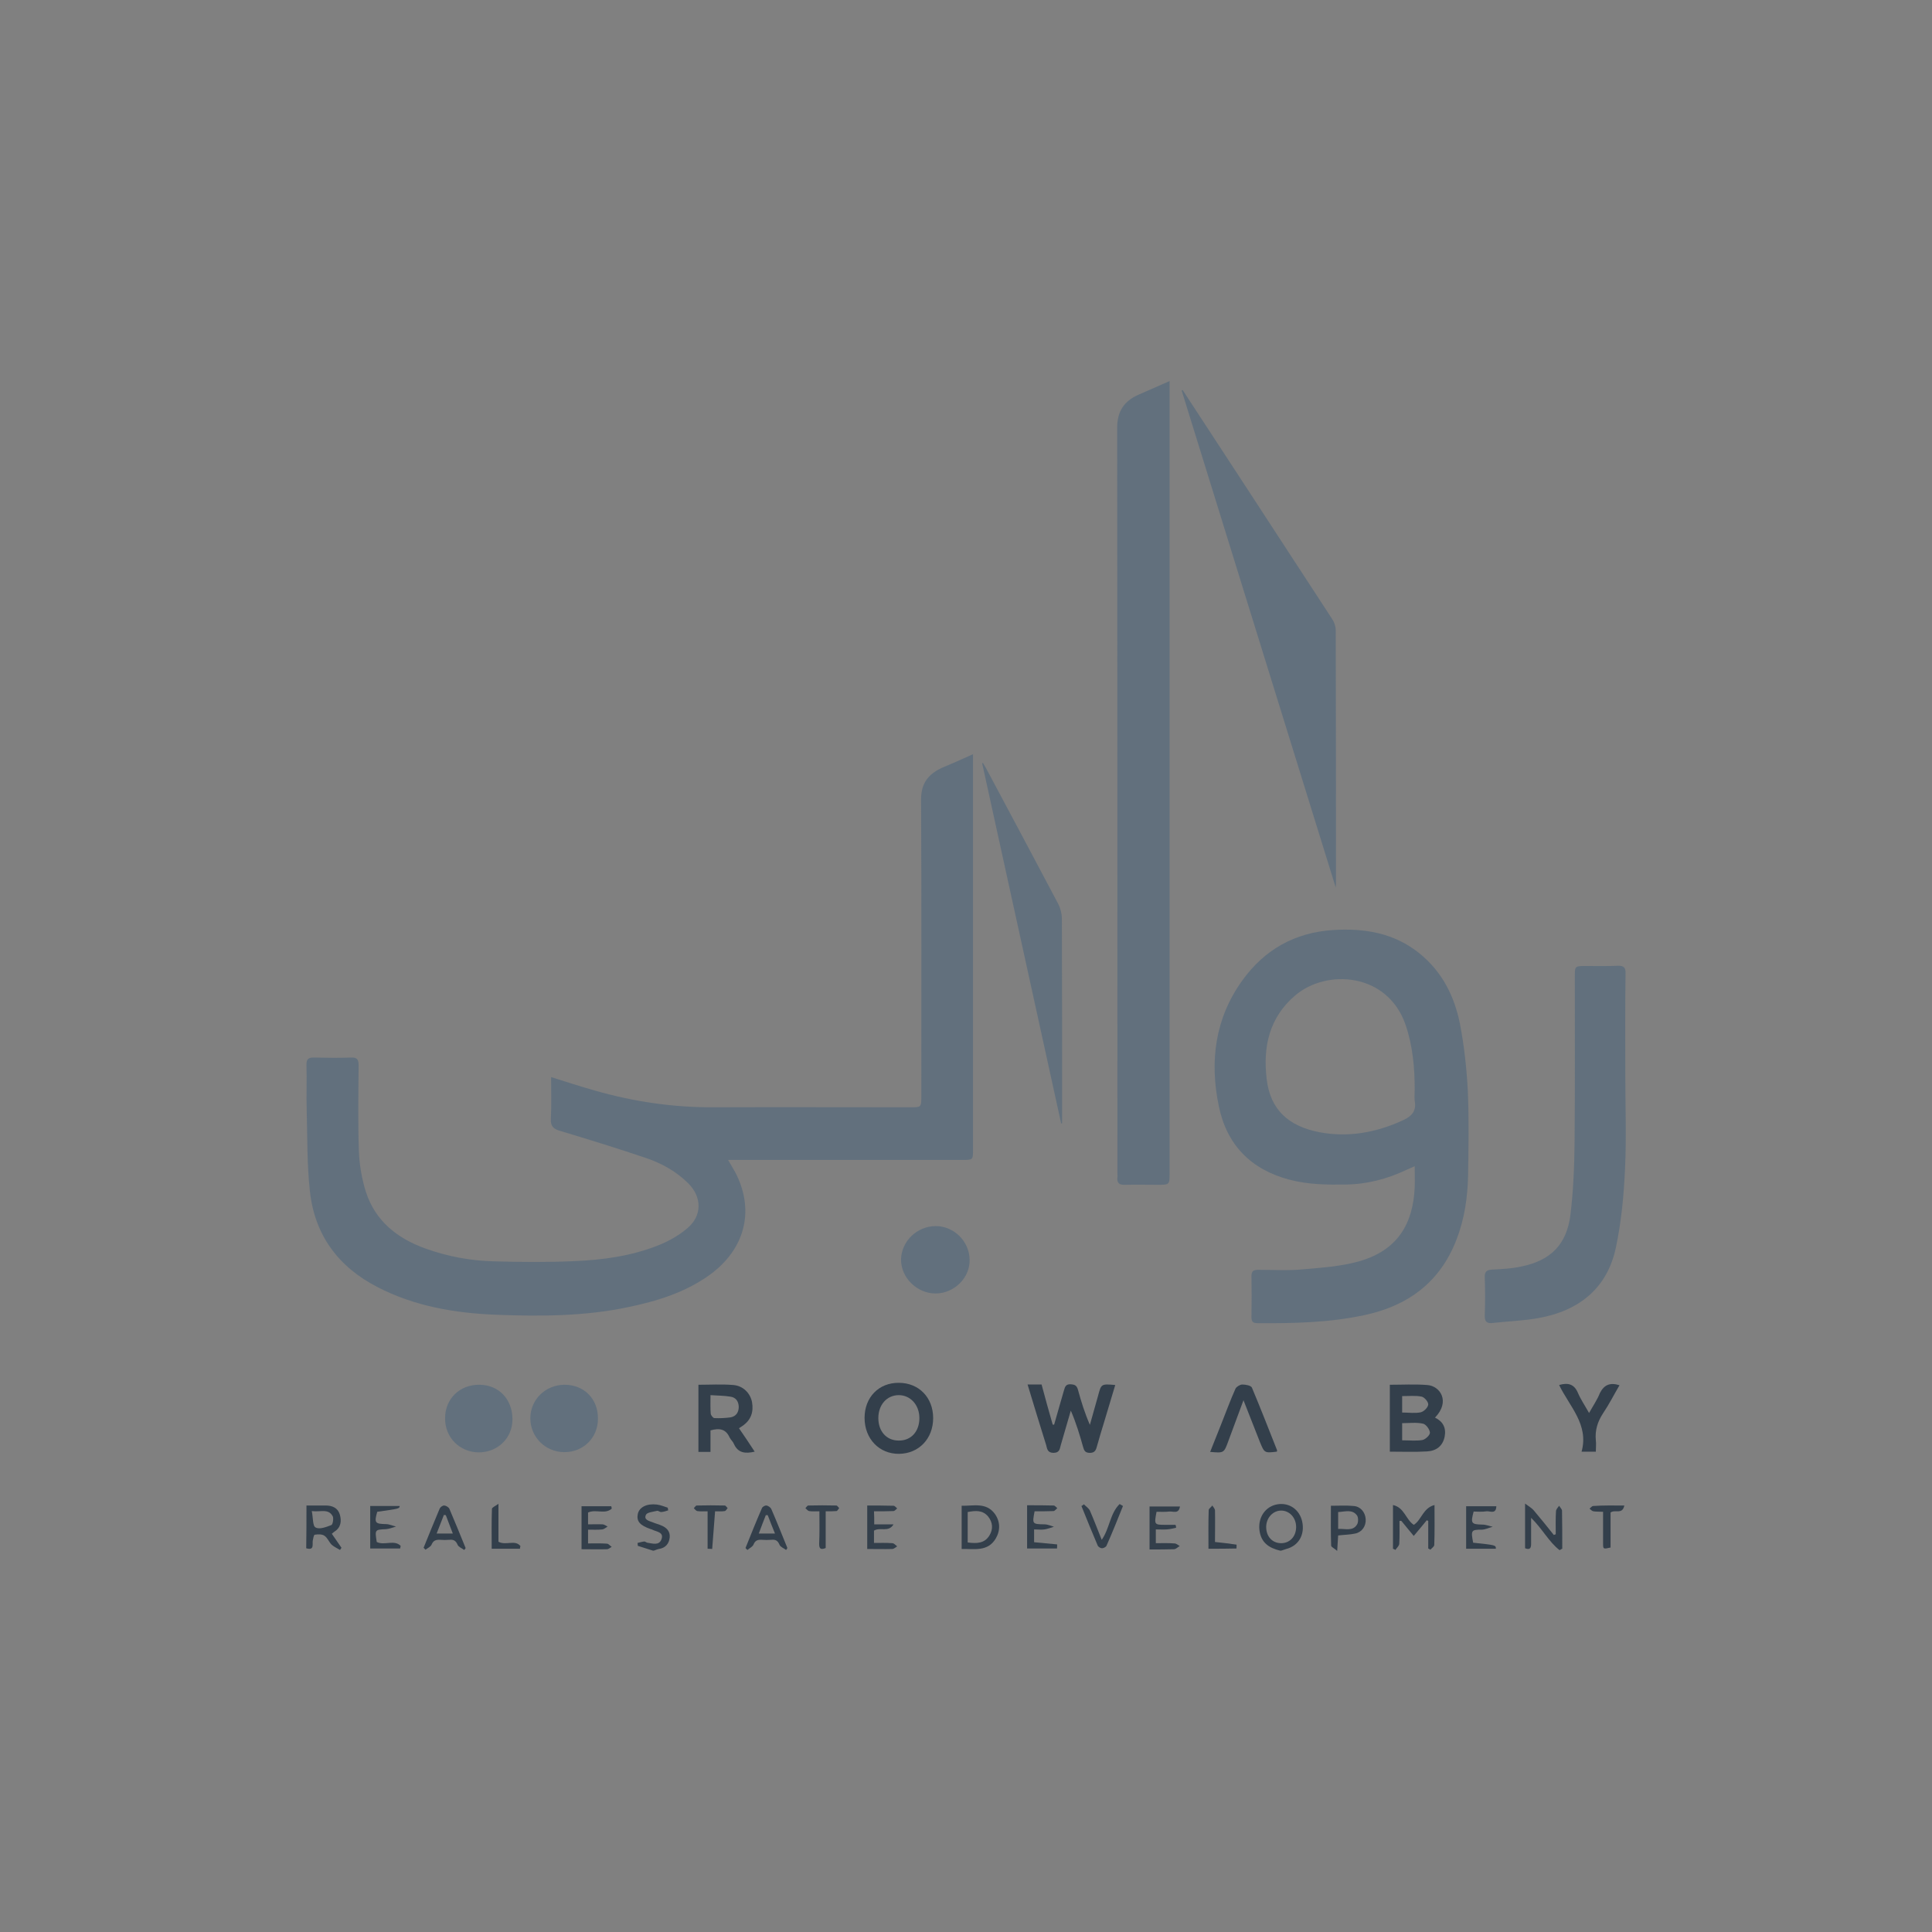 <svg xmlns="http://www.w3.org/2000/svg" xmlns:xlink="http://www.w3.org/1999/xlink" id="Layer_1" x="0px" y="0px" viewBox="0 0 800 800" style="enable-background:new 0 0 800 800;" xml:space="preserve"><rect x="0" y="0" width="800" height="800" fill="#808080" stroke="none"/><style type="text/css">	.st0{fill:#FFFFFF;}	.st1{fill:#333F4B;}	.st2{fill:#62707D;}</style><g>	<g>		<g>			<g>				<path class="st0" d="M1451.7,642.1c-4.6-1.1-8-3.3-8.6-8.6c-0.6-5.2,2.5-9.8,7.5-10.6c4.9-0.8,9.1,2.2,10.2,7.1     c1.2,5.5-1.5,10.1-6.6,11.4c-0.6,0.2-1.2,0.4-1.8,0.6C1452.1,642.1,1451.9,642.1,1451.7,642.1z M1452,639c3.6,0,6.2-2.8,6.2-6.7     c0-3.8-2.7-6.8-6.2-6.8c-3.4,0-6.2,3-6.2,6.8C1445.8,636.2,1448.4,639,1452,639z"></path>			</g>		</g>		<g>			<path class="st0" d="M1191.9,642.1c-2.1-0.7-4.2-1.3-6.3-2c0-0.4-0.1-0.8-0.1-1.2c0.9-0.2,1.8-0.5,2.8-0.6c0.4,0,0.8,0.4,1.2,0.5    c2.2,0.3,4.9,1.3,5.9-1.4c1.1-3-2-3.1-3.8-4c-0.2-0.1-0.4-0.2-0.6-0.2c-4.6-1.6-6-3.3-5.4-6.3c0.6-2.8,3.7-4.4,7.9-3.9    c1.5,0.2,3,0.8,4.5,1.3c0.1,0.4,0.1,0.8,0.2,1.1c-0.9,0.3-1.8,0.6-2.8,0.7c-0.6,0.1-1.3-0.6-1.8-0.5c-1.6,0.4-4.1,0.6-4.6,1.6    c-1.1,2.2,1.4,2.6,2.9,3.2c1.1,0.5,2.2,0.7,3.3,1.2c2.3,0.9,3.9,2.5,3.6,5.1c-0.3,2.6-1.8,4.3-4.5,4.7c-0.6,0.1-1.2,0.4-1.8,0.6    C1192.3,642.1,1192.1,642.1,1191.9,642.1z"></path>		</g>		<path class="st0" d="M1324.4,312.3c0,1.8,0,2.8,0,3.9c0,53.3,0,106.6,0,159.8c0,4.3,0,4.3-4.5,4.3c-28.3,0-56.5,0-84.8,0   c-3.8,0-7.6,0-12.1,0c1.5,2.7,2.7,4.5,3.6,6.4c7.3,15.3,3.1,30.7-11.1,41.1c-10.2,7.4-22,11-34.1,13.5   c-18.1,3.8-36.5,3.8-54.8,3.1c-16.9-0.7-33.4-3.5-48.7-11.4c-16.4-8.4-26.2-21.7-28.1-40c-1.2-10.9-1-22-1.3-33.1   c-0.2-6.3,0.1-12.7-0.1-19c0-2.3,0.7-3,3-3c5.2,0.1,10.3,0.2,15.5,0c2.4-0.1,3.1,0.8,3.1,3.2c-0.1,11.8-0.3,23.6,0.1,35.4   c0.2,5.7,1.2,11.6,2.9,17c3.9,12.1,13,19.3,24.7,23.5c9.2,3.3,18.8,5.1,28.6,5.3c11,0.3,22.1,0.4,33.1-0.1   c11.8-0.5,23.5-2.1,34.6-6.5c4.3-1.7,8.6-4.1,12.1-7.1c6.2-5.2,6.1-12.9,0.4-18.6c-5.1-5.1-11.4-8.5-18.1-10.7   c-11.6-3.9-23.2-7.5-34.9-11c-2.8-0.8-4.1-1.9-3.9-5.1c0.3-5.6,0.1-11.3,0.1-17.2c6.3,2,12.2,3.9,18.2,5.6   c16.1,4.6,32.4,7,49.1,6.9c27.2-0.1,54.4,0,81.5,0c4.4,0,4.5,0,4.5-4.4c0-41,0.1-82.1-0.1-123.1c0-6.7,3-10.4,8.5-13   C1315.4,316.3,1319.6,314.5,1324.4,312.3z"></path>		<path class="st0" d="M1507.3,482.9c-1.5,0.7-2.5,1.1-3.4,1.5c-8,3.8-16.4,6-25.4,6.1c-7.7,0.1-15.4,0-23-2   c-16-4.2-26-14.4-29.3-30.4c-3.9-18.6-1.6-36.4,9.7-52.1c9.2-12.8,21.8-19.9,37.7-20.9c13-0.8,25.2,1.2,35.7,9.7   c9.3,7.5,14.4,17.6,16.7,29c1.8,9.2,2.8,18.6,3.3,28c0.5,11.7,0.3,23.4,0.1,35.1c-0.2,9-1.5,17.9-4.8,26.4   c-6.8,17.7-20.2,27.5-38.3,31.3c-14.5,3.1-29.3,3.4-44.1,3.3c-1.8,0-2.5-0.6-2.5-2.4c0.1-5.7,0.1-11.4,0-17.1   c0-2.1,0.9-2.6,2.7-2.6c6.2,0,12.5,0.4,18.7-0.2c7.7-0.7,15.7-1.2,23.1-3.3c16.2-4.6,22.4-15.7,23.1-30.6   C1507.4,488.9,1507.3,486.2,1507.3,482.9z M1507.3,451.2c0-9.1-0.8-18.1-3.8-26.9c-7.5-21.6-32.7-23.2-45.7-12.1   c-10.7,9.1-13.4,21.2-11.8,34.6c1.5,12.8,9.1,19.5,21.7,22c12,2.3,23.6,0.2,34.7-4.9c3.7-1.7,5.7-3.9,4.9-8.1   C1507.1,454.3,1507.3,452.7,1507.3,451.2z"></path>		<path class="st0" d="M1405.8,157.8c0,1.8,0,3,0,4.2c0,107.9,0,215.9,0,323.8c0,4.8,0,4.8-5,4.8c-4.5,0-9-0.1-13.5,0   c-2.4,0.1-3.4-0.8-3.1-3.2c0.1-0.5,0-1.1,0-1.6c0-102.9,0-205.8-0.1-308.7c0-6.8,2.9-11,8.7-13.6   C1396.9,161.7,1401,159.9,1405.8,157.8z"></path>		<path class="st0" d="M1594.5,444.5c0,13.1,0.5,26.2-0.1,39.3c-0.5,11-1.5,22-3.8,32.8c-3.6,17-15.4,26.2-32.1,29.2   c-6.2,1.1-12.5,1.3-18.8,2c-2.4,0.3-3.5-0.4-3.4-3.1c0.2-5.3,0.2-10.5,0-15.8c-0.1-2.4,0.9-3.1,3.2-3.2c4-0.2,8.1-0.4,12.1-1.3   c12.1-2.5,18.7-9.2,20.2-21.5c1.2-10,1.6-20.1,1.7-30.1c0.2-22.8,0.1-45.5,0.1-68.3c0-4.5,0-4.5,4.6-4.5c4.4,0,8.8,0.1,13.2-0.1   c2.6-0.1,3.3,0.9,3.2,3.3C1594.4,417,1594.5,430.8,1594.5,444.5C1594.5,444.5,1594.5,444.5,1594.5,444.5z"></path>		<path class="st0" d="M1411.2,161.5c8.5,13,17,26,25.5,39c12.1,18.6,24.3,37.2,36.4,55.8c0.9,1.3,1.5,3.1,1.5,4.7   c0.1,34.9,0.1,69.8,0.1,104.7c0,0.3,0,0.6-0.1,1.8c-21.4-69.1-42.6-137.5-63.8-205.8C1410.9,161.7,1411,161.6,1411.2,161.5z"></path>		<path class="st0" d="M1360.9,465.2c-10.9-49.7-21.8-99.4-32.7-149.1c0.1-0.1,0.2-0.1,0.3-0.2c0.4,0.7,0.9,1.5,1.3,2.2   c10,18.7,20,37.5,29.9,56.2c0.9,1.8,1.5,4,1.5,6.1c0.1,28.2,0.1,56.5,0.1,84.7C1361.1,465.2,1361,465.2,1360.9,465.2z"></path>		<path class="st0" d="M1120,573.4c8,0,13.7,6,13.7,14.3c0,7.8-6.1,13.7-14,13.7c-7.9-0.1-14-6.2-13.9-14.2   C1105.8,579.2,1111.9,573.3,1120,573.4z"></path>		<path class="st0" d="M1169.1,587.5c0,7.8-6,13.8-13.9,13.8c-7.9,0-14.1-6.3-14.1-14c0-7.8,6.3-13.9,14.2-13.9   C1163.4,573.4,1169.2,579.3,1169.1,587.5z"></path>		<path class="st0" d="M1308.9,535.6c-7.7,0-14.3-6.5-14.3-14c0.1-7.6,6.6-13.9,14.4-13.9c7.5,0,13.9,6.3,14,13.9   C1323.2,529.1,1316.7,535.6,1308.9,535.6z"></path>		<g>			<path class="st0" d="M1347,573.3c2.3,0,4,0,5.8,0c1.5,5.6,3,11.1,4.6,16.6c0.2,0,0.4,0,0.6,0c1.4-4.8,2.7-9.6,4.1-14.3    c0.4-1.4,0.8-2.5,2.7-2.4c1.8,0.1,2.6,0.5,3.1,2.4c1.3,4.8,2.8,9.6,4.9,14.4c1.1-4,2.3-8.1,3.4-12.1c1.3-4.9,1.3-4.9,7.1-4.4    c-1.5,5-3,10-4.5,15c-1.1,3.6-2.2,7.2-3.2,10.8c-0.4,1.5-1.1,2.3-2.8,2.3c-1.9,0-2.4-0.9-2.8-2.4c-1.4-5-2.9-10-5.1-15.1    c-1.4,4.7-2.7,9.4-4.1,14.1c-0.5,1.5-0.3,3.3-3,3.4c-2.6,0-2.7-1.7-3.1-3.2C1352.1,590.1,1349.6,581.9,1347,573.3z"></path>		</g>		<g>			<g>				<path class="st0" d="M1515.7,587c3.3,1.6,4.7,4.2,4,7.9c-0.8,3.9-3.5,5.9-7.3,6.1c-5,0.3-10,0.1-15.4,0.1c0-9,0-18.3,0-27.7     c5.2,0,10.3-0.3,15.4,0.1C1517.8,573.8,1522.2,580.3,1515.7,587z M1502.1,596.4c3,0,5.7,0.3,8.3-0.1c1.3-0.2,3.3-2.1,3.2-3.1     c-0.1-1.4-1.7-3.5-2.9-3.7c-2.7-0.6-5.6-0.2-8.6-0.2C1502.1,591.8,1502.1,593.9,1502.1,596.4z M1502.1,584.9     c2.8,0,5.3,0.4,7.7-0.1c1.3-0.3,3-2,3.1-3.2c0.1-1.1-1.6-3.1-2.8-3.3c-2.5-0.5-5.2-0.2-8-0.2     C1502.1,580.4,1502.1,582.4,1502.1,584.9z"></path>			</g>		</g>		<g>			<g>				<path class="st0" d="M1307.9,587.2c0,8.5-5.9,14.7-14.1,14.8c-8.2,0.1-14.3-6.2-14.3-14.9c0-8.5,5.9-14.6,14.2-14.5     C1302,572.6,1307.9,578.7,1307.9,587.2z M1302.2,587.2c0-5.5-3.8-9.6-8.7-9.5c-4.9,0.1-8.3,4.1-8.3,9.5c0,5.5,3.4,9.3,8.4,9.3     C1298.7,596.6,1302.2,592.8,1302.2,587.2z"></path>			</g>		</g>		<g>			<g>				<path class="st0" d="M1215.7,592.3c0,2.9,0,5.8,0,8.9c-1.7,0-3.2,0-5,0c0-9.1,0-18.3,0-27.8c4.8,0,9.6-0.3,14.4,0.1     c4.1,0.3,7.1,3.4,7.8,7.1c0.7,4-0.4,7.4-3.9,9.8c-0.4,0.3-0.9,0.6-1.5,1c2.2,3.2,4.3,6.3,6.5,9.7c-3.9,0.9-6.9,0.6-8.6-3.2     c-0.4-1-1.3-1.7-1.8-2.7C1222.1,591.8,1219.5,591.2,1215.7,592.3z M1215.7,577.7c0,3-0.1,5.4,0.1,7.7c0.1,0.7,1,1.8,1.5,1.8     c2.2,0.1,4.5,0,6.7-0.3c2.3-0.4,3.4-2.1,3.4-4.4c-0.1-2.3-1.2-3.9-3.6-4.2C1221.3,577.9,1218.8,577.9,1215.7,577.7z"></path>			</g>		</g>		<g>			<path class="st0" d="M1436.4,579.8c-2.3,6.2-4.3,11.6-6.3,17c-1.8,4.9-1.8,4.9-7.5,4.4c1.5-3.8,3-7.6,4.5-11.3c2-5,3.8-10,6-14.9    c0.4-0.8,1.9-1.7,2.8-1.7c1.4,0,3.6,0.4,4,1.3c3.6,8.6,7,17.3,10.4,25.9c0.1,0.2-0.1,0.4-0.1,0.6c-5.1,0.6-5.1,0.6-7-4    C1441.1,591.7,1439,586.2,1436.4,579.8z"></path>		</g>		<g>			<path class="st0" d="M1592.2,573.6c-2.3,3.9-4.3,7.9-6.8,11.6c-2.3,3.5-3.4,7.1-3,11.2c0.2,1.5,0,3,0,4.7c-1.8,0-3.4,0-5.9,0    c3.1-11.2-5-18.7-9.3-27.6c3.8-1.1,6.3-0.3,7.8,3.3c1.2,2.8,3,5.4,4.6,8.3c1.6-2.9,3.4-5.5,4.5-8.3    C1585.8,573.3,1588.3,572.4,1592.2,573.6z"></path>		</g>		<g>			<path class="st0" d="M1501,629.8c0,3.2,0.1,6.3-0.1,9.5c-0.1,0.9-1.1,1.7-1.6,2.5c-0.3-0.2-0.6-0.4-1-0.5c0-5.9,0-11.7,0-18.1    c4.7,1,5.3,6,8.6,8.2c3.2-1.9,3.8-7,8.6-8.2c0,5.8,0.1,11.2-0.1,16.5c0,0.7-1,1.3-1.6,2c-0.3-0.2-0.6-0.4-0.9-0.5    c0-3.8,0-7.6,0-11.4c-0.2-0.1-0.4-0.2-0.6-0.3c-1.7,2.1-3.4,4.1-5.4,6.5c-1.8-2.2-3.5-4.2-5.1-6.2    C1501.5,629.7,1501.3,629.7,1501,629.8z"></path>		</g>		<g>			<g>				<path class="st0" d="M1048.4,623.4c2.9,0,5.4,0,8,0c2.7,0,5,1,5.8,3.7c0.8,2.7,0.5,5.4-2.2,7.1c-0.3,0.2-0.6,0.5-1.1,0.9     c1.4,2,2.7,3.9,4,5.8c-0.2,0.3-0.4,0.6-0.6,0.9c-1.2-0.7-2.5-1.3-3.5-2.2c-1.1-1.1-1.7-2.9-3-3.7c-1-0.7-2.7-0.6-4-0.4     c-0.4,0.1-0.6,1.6-0.8,2.5c-0.2,1.6,0.7,4.1-2.7,3.1C1048.4,635.4,1048.4,629.6,1048.4,623.4z M1050.6,625.7     c0.6,2.8,0.3,6.2,1.6,6.8c1.6,0.9,4.4-0.2,6.5-1c0.6-0.2,1-2.7,0.6-3.6C1057.5,624.5,1054.3,626.2,1050.6,625.7z"></path>			</g>		</g>		<g>			<path class="st0" d="M1567.4,641.9c-4.5-3.5-7.1-8.8-11.8-13.4c0,4.1,0,7.3,0,10.6c0,1.6-0.2,2.9-2.5,2c0-5.8,0-11.6,0-18.5    c1.6,1.2,2.7,1.8,3.5,2.7c2.9,3.4,5.6,6.8,8.4,10.3c0.3-0.1,0.5-0.2,0.8-0.3c0-3.2-0.1-6.3,0.1-9.5c0-0.8,0.8-1.6,1.3-2.3    c0.4,0.7,1.2,1.4,1.2,2.1c0.1,5.2,0.1,10.4,0.1,15.7C1568,641.4,1567.7,641.7,1567.4,641.9z"></path>		</g>		<g>			<g>				<path class="st0" d="M1319.7,641.4c0-6.1,0-11.8,0-17.9c5,0.1,10.1-1.5,13.7,3.3c2.3,3.2,2.4,6.9,0.4,10.3     C1330.6,642.6,1325,641.3,1319.7,641.4z M1322.2,638.7c3.8,0.5,7,0.4,9-2.9c1.6-2.6,1.4-5.4-0.5-7.8c-2.3-2.8-5.3-2.5-8.5-1.9     C1322.2,630.4,1322.2,634.4,1322.2,638.7z"></path>			</g>		</g>		<g>			<g>				<path class="st0" d="M1475.6,635.8c-0.1,1.8-0.2,3.6-0.4,6.4c-1.2-1.1-2.5-1.6-2.5-2.2c-0.2-5.4-0.1-10.9-0.1-16.5     c3.4,0,6.4-0.2,9.4,0.1c2.9,0.2,4.8,2.6,5,5.4c0.2,2.9-1.5,5.4-4.3,6C1480.5,635.5,1478.1,635.5,1475.6,635.8z M1475.6,633.1     c2.9-0.2,6,1.1,7.8-1.8c0.6-0.9,0.6-3,0-3.8c-2-2.7-5-1.5-7.8-1.4C1475.6,628.3,1475.6,630.4,1475.6,633.1z"></path>			</g>		</g>		<g>			<path class="st0" d="M1283.6,631.2c2.8,0,5.4,0,8,0c-2.1,3.5-5.5,1-8.1,2.6c0,1.5,0,3,0,5.1c2.6,0,5.1-0.1,7.6,0.1    c0.7,0,1.3,0.8,2,1.3c-0.6,0.4-1.2,1-1.9,1.1c-3.4,0.1-6.9,0-10.5,0c0-6,0-11.8,0-18c3.7,0,7.3,0,10.9,0.1c0.5,0,1,0.7,1.5,1.1    c-0.5,0.4-1,1.1-1.6,1.1c-2.6,0.1-5.1,0.1-8,0.1C1283.6,627.5,1283.6,629.1,1283.6,631.2z"></path>		</g>		<g>			<path class="st0" d="M1346.9,641.2c0-6,0-11.8,0-17.9c3.8,0,7.4,0,11,0.1c0.5,0,1,0.7,1.5,1.1c-0.5,0.4-1,1.1-1.5,1.2    c-2.6,0.1-5.3,0.1-7.9,0.1c-1,5.3-1,5.3,4.1,5.4c1.3,0,2.6,0.6,3.9,1c-1.3,0.4-2.6,0.9-3.9,1.1c-1.3,0.2-2.7,0-4.3,0    c0,2,0,3.6,0,5.3c3.3,0.3,6.4,0.6,9.5,0.9c0.1,0,0,1,0,1.7C1355.2,641.2,1351.2,641.2,1346.9,641.2z"></path>		</g>		<g>			<g>				<path class="st0" d="M1113.7,641.8c-0.9-0.7-2.3-1.2-2.7-2.1c-0.7-1.7-1.7-2.3-3.4-2.1c-1.3,0.1-2.6,0.1-3.9,0     c-1.7-0.1-2.8,0.3-3.5,2c-0.4,0.9-1.6,1.4-2.5,2.1c-0.3-0.3-0.5-0.5-0.8-0.8c2.2-5.4,4.4-10.9,6.7-16.3c0.3-0.6,1.3-1.3,1.9-1.2     c0.8,0.1,1.8,0.7,2.1,1.4c2.3,5.4,4.5,10.8,6.7,16.2C1114.2,641.3,1114,641.6,1113.7,641.8z M1106.1,627.4     c-0.3,0-0.5-0.1-0.8-0.1c-1,2.5-1.9,5-3,7.7c2.4,0,4.3,0,6.7,0C1108,632.3,1107.1,629.9,1106.1,627.4z"></path>			</g>		</g>		<g>			<g>				<path class="st0" d="M1247,641.8c-0.9-0.7-2.3-1.2-2.7-2.1c-0.7-1.7-1.6-2.3-3.4-2.1c-1.3,0.1-2.6,0.1-3.9,0     c-1.7-0.1-2.8,0.2-3.5,2c-0.4,0.9-1.7,1.5-2.5,2.2c-0.3-0.3-0.6-0.5-0.8-0.8c2.2-5.5,4.4-11,6.8-16.5c0.2-0.6,1.3-1.2,1.9-1.1     c0.7,0.1,1.7,0.8,2,1.5c2.3,5.3,4.4,10.6,6.6,16C1247.5,641.3,1247.3,641.5,1247,641.8z M1239.4,627.4c-0.3,0-0.5,0-0.8,0     c-1,2.5-1.9,4.9-2.9,7.6c2.4,0,4.4,0,6.7,0C1241.3,632.3,1240.4,629.8,1239.4,627.4z"></path>			</g>		</g>		<g>			<path class="st0" d="M1531.5,638.8c9.4,1,9.4,1,9.4,2.5c-4,0-8.1,0-12.3,0c0-5.8,0-11.6,0-17.6c4.1,0,8.2,0,12.5,0    c-0.1,3.5-2.7,1.9-4.1,2.1c-1.8,0.3-3.6,0.1-5.3,0.1c-1.3,4.9-1,5.3,3.6,5.4c1.5,0,2.9,0.6,4.3,0.9c-1.5,0.4-2.9,1.1-4.4,1.2    C1530.7,633.4,1530.5,633.6,1531.5,638.8z"></path>		</g>		<g>			<path class="st0" d="M1077.5,638.5c3.2,1.6,7.2-1.1,9.9,1.6c-0.1,0.4-0.1,0.7-0.2,1.1c-4,0-8.1,0-12.4,0c0-5.8,0-11.5,0-17.6    c4,0,8.1,0,12.2,0c-0.1,1.1-0.1,1.1-9.3,2.4c-1.3,4.6-0.9,5,3.6,5.1c1.4,0,2.8,0.7,4.2,1c-1.4,0.4-2.8,1-4.2,1.1    C1076.7,633.4,1076.7,633.4,1077.5,638.5z"></path>		</g>		<g>			<path class="st0" d="M1174.9,624.7c-2.8,2.5-6.5,0.1-9.8,1.6c0,1.3,0,2.8,0,4.9c2,0,4-0.1,6,0c0.7,0,1.4,0.6,2.1,0.9    c-0.7,0.4-1.4,1.1-2.2,1.2c-1.9,0.2-3.8,0.1-5.9,0.1c0,2,0,3.5,0,5.7c2.6,0,5.2-0.1,7.8,0.1c0.7,0,1.3,0.9,2,1.3    c-0.7,0.4-1.3,1-2,1c-3.4,0.1-6.8,0-10.5,0c0-6,0-11.7,0-17.8c4.1,0,8.2,0,12.3,0C1174.7,624,1174.8,624.4,1174.9,624.7z"></path>		</g>		<g>			<path class="st0" d="M1408.6,632.6c-1.3,0.3-2.5,0.6-3.8,0.7c-1.5,0.1-2.9,0-4.6,0c0,2,0,3.6,0,5.7c2.6,0,5.2-0.1,7.7,0.1    c0.8,0,1.5,0.7,2.2,1.1c-0.8,0.4-1.5,1.2-2.3,1.3c-3.3,0.1-6.6,0.1-10.2,0.1c0-6,0-11.7,0-17.8c4.1,0,8.2,0,12.6,0    c-0.5,3.3-2.9,1.9-4.4,2.1c-1.8,0.2-3.6,0.1-5.3,0.1c-1,5.3-1,5.4,3.7,5.4c1.4,0,2.7,0,4.1,0    C1408.4,631.6,1408.5,632.1,1408.6,632.6z"></path>		</g>		<g>			<path class="st0" d="M1370.3,622.9c0.9,0.9,2,1.6,2.5,2.6c1.7,3.9,3.2,7.9,4.9,12.1c3.3-4.7,3.4-10.9,7.4-14.8    c0.5,0.3,1,0.5,1.4,0.8c-2.2,5.5-4.4,11-6.8,16.4c-0.2,0.6-1.3,1.1-1.9,1.1c-0.6,0-1.6-0.6-1.8-1.2c-2.3-5.4-4.5-10.8-6.7-16.3    C1369.6,623.5,1370,623.2,1370.3,622.9z"></path>		</g>		<g>			<path class="st0" d="M1594.1,623.4c-0.8,3.9-3.8,1.5-5.7,2.9c0,4.6,0,9.6,0,14.5c-3,0.7-3.1,0.7-3.1-1.7c0-4.3,0-8.6,0-13.1    c-1.5-0.1-2.8,0-4-0.2c-0.6-0.1-1.1-0.7-1.6-1.1c0.5-0.4,1-1.1,1.5-1.1C1585.4,623.3,1589.6,623.4,1594.1,623.4z"></path>		</g>		<g>			<path class="st0" d="M1128,638.4c3.1,1.7,6.9-1,9.1,1.8c-0.1,0.4-0.2,0.7-0.2,1.1c-3.7,0-7.4,0-11.7,0c0-5.5-0.1-11,0.1-16.5    c0-0.6,1.3-1.1,2.7-2.1C1128,628.7,1128,633.6,1128,638.4z"></path>		</g>		<g>			<path class="st0" d="M1214.5,641.3c0-5.2,0-10.1,0-15.5c-1.6,0-2.9,0.1-4.3-0.1c-0.5-0.1-1-0.8-1.4-1.2c0.4-0.4,0.8-1.1,1.2-1.1    c3.9-0.1,7.7-0.1,11.6,0c0.4,0,0.8,0.7,1.2,1.1c-0.4,0.4-0.7,1.1-1.2,1.2c-1.3,0.2-2.5,0.1-4,0.1c-0.4,5.4-0.8,10.5-1.2,15.6    C1216.4,641.4,1215.4,641.3,1214.5,641.3z"></path>		</g>		<g>			<path class="st0" d="M1260.9,625.8c-1.7,0-3,0.1-4.3-0.1c-0.5-0.1-1-0.8-1.5-1.2c0.4-0.4,0.8-1.1,1.2-1.1c3.9-0.1,7.7-0.1,11.6,0    c0.4,0,0.8,0.7,1.2,1.1c-0.4,0.4-0.7,1.1-1.1,1.2c-1.4,0.1-2.7,0.1-4.5,0.1c0,5.3,0,10.3,0,15.2c-2.4,1-2.7-0.1-2.7-1.8    C1260.9,634.9,1260.9,630.6,1260.9,625.8z"></path>		</g>		<g>			<path class="st0" d="M1421.9,641.3c0-5.5-0.1-10.7,0.1-16c0-0.6,1-1.2,1.5-1.9c0.4,0.6,1,1.3,1.1,1.9c0.1,4.4,0,8.8,0,13.2    c3.2,0.3,6,0.7,8.9,1.1c0.1,0,0,1,0,1.6C1429.7,641.3,1426.1,641.3,1421.9,641.3z"></path>		</g>	</g></g><g>	<g>		<g>			<g>				<path class="st1" d="M530.1,642.1c-4.6-1.1-8-3.3-8.6-8.6c-0.6-5.2,2.5-9.8,7.5-10.6c4.9-0.8,9.1,2.2,10.2,7.1     c1.2,5.5-1.5,10.1-6.6,11.4c-0.6,0.2-1.2,0.4-1.8,0.6C530.6,642.1,530.4,642.1,530.1,642.1z M530.5,639c3.6,0,6.2-2.8,6.2-6.7     c0-3.8-2.7-6.8-6.2-6.8c-3.4,0-6.2,3-6.2,6.8C524.3,636.2,526.8,639,530.5,639z"></path>			</g>		</g>		<g>			<path class="st1" d="M270.4,642.1c-2.1-0.7-4.2-1.3-6.3-2c0-0.4-0.1-0.8-0.1-1.2c0.9-0.2,1.8-0.5,2.8-0.6c0.4,0,0.8,0.4,1.2,0.5    c2.2,0.3,4.9,1.3,5.9-1.4c1.1-3-2-3.1-3.8-4c-0.2-0.1-0.4-0.2-0.6-0.2c-4.6-1.6-6-3.3-5.4-6.3c0.6-2.8,3.7-4.4,7.9-3.9    c1.5,0.2,3,0.8,4.5,1.3c0.1,0.4,0.1,0.8,0.2,1.1c-0.9,0.3-1.8,0.6-2.8,0.7c-0.6,0.1-1.3-0.6-1.8-0.5c-1.6,0.4-4.1,0.6-4.6,1.6    c-1.1,2.2,1.4,2.6,2.9,3.2c1.1,0.5,2.2,0.7,3.3,1.2c2.3,0.9,3.9,2.5,3.6,5.1c-0.3,2.6-1.8,4.3-4.5,4.7c-0.6,0.1-1.2,0.4-1.8,0.6    C270.8,642.1,270.6,642.1,270.4,642.1z"></path>		</g>		<path class="st2" d="M402.9,312.3c0,1.8,0,2.8,0,3.9c0,53.3,0,106.6,0,159.8c0,4.3,0,4.3-4.5,4.3c-28.3,0-56.5,0-84.8,0   c-3.8,0-7.6,0-12.1,0c1.5,2.7,2.7,4.5,3.6,6.4c7.3,15.3,3.1,30.7-11.1,41.1c-10.2,7.4-22,11-34.1,13.5   c-18.1,3.8-36.5,3.8-54.8,3.1c-16.9-0.7-33.4-3.5-48.7-11.4c-16.4-8.4-26.2-21.7-28.1-40c-1.2-10.9-1-22-1.3-33.1   c-0.2-6.3,0.1-12.7-0.1-19c0-2.3,0.7-3,3-3c5.2,0.1,10.3,0.2,15.5,0c2.4-0.1,3.1,0.8,3.1,3.2c-0.1,11.8-0.3,23.6,0.1,35.4   c0.2,5.7,1.2,11.6,2.9,17c3.9,12.1,13,19.3,24.7,23.5c9.2,3.3,18.8,5.1,28.6,5.3c11,0.3,22.1,0.4,33.1-0.1   c11.8-0.5,23.5-2.1,34.6-6.5c4.3-1.7,8.6-4.1,12.1-7.1c6.2-5.2,6.1-12.9,0.4-18.6c-5.1-5.1-11.4-8.5-18.1-10.7   c-11.6-3.9-23.2-7.5-34.9-11c-2.8-0.8-4.1-1.9-3.9-5.1c0.3-5.6,0.1-11.3,0.1-17.2c6.3,2,12.2,3.9,18.2,5.6   c16.1,4.6,32.4,7,49.1,6.9c27.2-0.1,54.4,0,81.5,0c4.4,0,4.5,0,4.5-4.4c0-41,0.1-82.1-0.1-123.1c0-6.7,3-10.4,8.5-13   C393.9,316.3,398.1,314.5,402.9,312.3z"></path>		<path class="st2" d="M585.8,482.9c-1.5,0.7-2.5,1.1-3.4,1.5c-8,3.8-16.4,6-25.4,6.1c-7.7,0.1-15.4,0-23-2   c-16-4.2-26-14.4-29.3-30.4c-3.9-18.6-1.6-36.4,9.7-52.1c9.2-12.8,21.8-19.9,37.7-20.9c13-0.8,25.2,1.2,35.7,9.7   c9.3,7.5,14.4,17.6,16.7,29c1.8,9.2,2.8,18.6,3.3,28c0.5,11.7,0.3,23.4,0.1,35.1c-0.2,9-1.5,17.9-4.8,26.4   c-6.8,17.7-20.2,27.5-38.3,31.3c-14.5,3.1-29.3,3.4-44.1,3.3c-1.8,0-2.5-0.6-2.5-2.4c0.1-5.7,0.1-11.4,0-17.1   c0-2.1,0.9-2.6,2.7-2.6c6.2,0,12.5,0.4,18.7-0.2c7.7-0.7,15.7-1.2,23.1-3.3c16.2-4.6,22.4-15.7,23.1-30.6   C585.9,488.9,585.8,486.2,585.8,482.9z M585.8,451.2c0-9.1-0.8-18.1-3.8-26.9c-7.5-21.6-32.7-23.2-45.7-12.1   c-10.7,9.1-13.4,21.2-11.8,34.6c1.5,12.8,9.1,19.5,21.7,22c12,2.3,23.6,0.2,34.7-4.9c3.7-1.7,5.7-3.9,4.9-8.1   C585.6,454.3,585.8,452.7,585.8,451.2z"></path>		<path class="st2" d="M484.3,157.8c0,1.8,0,3,0,4.2c0,107.9,0,215.9,0,323.8c0,4.8,0,4.8-5,4.8c-4.5,0-9-0.1-13.5,0   c-2.4,0.1-3.4-0.8-3.1-3.2c0.1-0.5,0-1.1,0-1.6c0-102.9,0-205.8-0.1-308.7c0-6.8,2.9-11,8.7-13.6   C475.4,161.7,479.5,159.9,484.3,157.8z"></path>		<path class="st2" d="M673,444.5c0,13.1,0.5,26.2-0.1,39.3c-0.5,11-1.5,22-3.8,32.8c-3.6,17-15.4,26.2-32.1,29.2   c-6.2,1.1-12.5,1.3-18.8,2c-2.4,0.3-3.5-0.4-3.4-3.1c0.2-5.3,0.2-10.5,0-15.8c-0.1-2.4,0.9-3.1,3.2-3.2c4-0.2,8.1-0.4,12.1-1.3   c12.1-2.5,18.7-9.2,20.2-21.5c1.2-10,1.6-20.1,1.7-30.1c0.2-22.8,0.1-45.5,0.1-68.3c0-4.5,0-4.5,4.6-4.5c4.4,0,8.8,0.1,13.2-0.1   c2.6-0.1,3.3,0.9,3.2,3.3C672.9,417,673,430.8,673,444.5C673,444.5,673,444.5,673,444.5z"></path>		<path class="st2" d="M489.7,161.5c8.5,13,17,26,25.5,39c12.1,18.6,24.3,37.2,36.4,55.8c0.9,1.3,1.5,3.1,1.5,4.7   c0.1,34.9,0.1,69.8,0.1,104.7c0,0.3,0,0.6-0.1,1.8c-21.4-69.1-42.6-137.5-63.8-205.8C489.3,161.7,489.5,161.6,489.7,161.5z"></path>		<path class="st2" d="M439.4,465.2c-10.9-49.7-21.8-99.4-32.7-149.1c0.1-0.1,0.2-0.1,0.3-0.2c0.4,0.7,0.9,1.5,1.3,2.2   c10,18.7,20,37.5,29.9,56.2c0.9,1.8,1.5,4,1.5,6.1c0.1,28.2,0.1,56.5,0.1,84.7C439.6,465.2,439.5,465.2,439.4,465.2z"></path>		<path class="st2" d="M198.5,573.4c8,0,13.7,6,13.7,14.3c0,7.8-6.1,13.7-14,13.7c-7.9-0.1-14-6.2-13.9-14.2   C184.3,579.2,190.4,573.3,198.5,573.4z"></path>		<path class="st2" d="M247.6,587.5c0,7.8-6,13.8-13.9,13.8c-7.9,0-14.1-6.3-14.1-14c0-7.8,6.3-13.9,14.2-13.9   C241.9,573.4,247.7,579.3,247.6,587.5z"></path>		<path class="st2" d="M387.4,535.6c-7.7,0-14.3-6.5-14.3-14c0.1-7.6,6.6-13.9,14.4-13.9c7.5,0,13.9,6.3,14,13.9   C401.7,529.1,395.1,535.6,387.4,535.6z"></path>		<g>			<path class="st1" d="M425.5,573.3c2.3,0,4,0,5.8,0c1.5,5.6,3,11.1,4.6,16.6c0.2,0,0.4,0,0.6,0c1.4-4.8,2.7-9.6,4.1-14.3    c0.4-1.4,0.8-2.5,2.7-2.4c1.8,0.1,2.6,0.5,3.1,2.4c1.3,4.8,2.8,9.6,4.9,14.4c1.1-4,2.3-8.1,3.4-12.1c1.3-4.9,1.3-4.9,7.1-4.4    c-1.5,5-3,10-4.5,15c-1.1,3.6-2.2,7.2-3.2,10.8c-0.4,1.5-1.1,2.3-2.8,2.3c-1.9,0-2.4-0.9-2.8-2.4c-1.4-5-2.9-10-5.1-15.1    c-1.4,4.7-2.7,9.4-4.1,14.1c-0.5,1.5-0.3,3.3-3,3.4c-2.6,0-2.7-1.7-3.1-3.2C430.6,590.1,428.1,581.9,425.5,573.3z"></path>		</g>		<g>			<g>				<path class="st1" d="M594.2,587c3.3,1.6,4.7,4.2,4,7.9c-0.8,3.9-3.5,5.9-7.3,6.1c-5,0.3-10,0.1-15.4,0.1c0-9,0-18.3,0-27.7     c5.2,0,10.3-0.3,15.4,0.1C596.3,573.8,600.7,580.3,594.2,587z M580.6,596.4c3,0,5.7,0.3,8.3-0.1c1.3-0.2,3.3-2.1,3.2-3.1     c-0.1-1.4-1.7-3.5-2.9-3.7c-2.7-0.6-5.6-0.2-8.6-0.2C580.6,591.8,580.6,593.9,580.6,596.4z M580.6,584.9c2.8,0,5.3,0.4,7.7-0.1     c1.3-0.3,3-2,3.1-3.2c0.1-1.1-1.6-3.1-2.8-3.3c-2.5-0.5-5.2-0.2-8-0.2C580.6,580.4,580.6,582.4,580.6,584.9z"></path>			</g>		</g>		<g>			<g>				<path class="st1" d="M386.4,587.2c0,8.5-5.9,14.7-14.1,14.8c-8.2,0.1-14.3-6.2-14.3-14.9c0-8.5,5.9-14.6,14.2-14.5     C380.5,572.6,386.4,578.7,386.4,587.2z M380.7,587.2c0-5.5-3.8-9.6-8.7-9.5c-4.9,0.1-8.3,4.1-8.3,9.5c0,5.5,3.4,9.3,8.4,9.3     C377.2,596.6,380.7,592.8,380.7,587.2z"></path>			</g>		</g>		<g>			<g>				<path class="st1" d="M294.2,592.3c0,2.9,0,5.8,0,8.9c-1.7,0-3.2,0-5,0c0-9.1,0-18.3,0-27.8c4.8,0,9.6-0.3,14.4,0.1     c4.1,0.3,7.1,3.4,7.8,7.1c0.7,4-0.4,7.4-3.9,9.8c-0.4,0.3-0.9,0.6-1.5,1c2.2,3.2,4.3,6.3,6.5,9.7c-3.9,0.9-6.9,0.6-8.6-3.2     c-0.4-1-1.3-1.7-1.8-2.7C300.6,591.8,298,591.2,294.2,592.3z M294.2,577.7c0,3-0.1,5.4,0.1,7.7c0.1,0.7,1,1.8,1.5,1.8     c2.2,0.1,4.5,0,6.7-0.3c2.3-0.4,3.4-2.1,3.4-4.4c-0.1-2.3-1.2-3.9-3.6-4.2C299.8,577.9,297.3,577.9,294.2,577.7z"></path>			</g>		</g>		<g>			<path class="st1" d="M514.9,579.8c-2.3,6.2-4.3,11.6-6.3,17c-1.8,4.9-1.8,4.9-7.5,4.4c1.5-3.8,3-7.6,4.5-11.3c2-5,3.8-10,6-14.9    c0.4-0.8,1.9-1.7,2.8-1.7c1.4,0,3.6,0.4,4,1.3c3.6,8.6,7,17.3,10.4,25.9c0.1,0.2-0.1,0.4-0.1,0.6c-5.1,0.6-5.1,0.6-7-4    C519.6,591.7,517.4,586.2,514.9,579.8z"></path>		</g>		<g>			<path class="st1" d="M670.6,573.6c-2.3,3.9-4.3,7.9-6.8,11.6c-2.3,3.5-3.4,7.1-3,11.2c0.2,1.5,0,3,0,4.7c-1.8,0-3.4,0-5.9,0    c3.1-11.2-5-18.7-9.3-27.6c3.8-1.1,6.3-0.3,7.8,3.3c1.2,2.8,3,5.4,4.6,8.3c1.6-2.9,3.4-5.5,4.5-8.3    C664.3,573.3,666.8,572.4,670.6,573.6z"></path>		</g>		<g>			<path class="st1" d="M579.5,629.8c0,3.2,0.1,6.3-0.1,9.5c-0.1,0.9-1.1,1.7-1.6,2.5c-0.3-0.2-0.6-0.4-1-0.5c0-5.9,0-11.7,0-18.1    c4.7,1,5.3,6,8.6,8.2c3.2-1.9,3.8-7,8.6-8.2c0,5.8,0.1,11.2-0.1,16.5c0,0.7-1,1.3-1.6,2c-0.3-0.2-0.6-0.4-0.9-0.5    c0-3.8,0-7.6,0-11.4c-0.2-0.1-0.4-0.2-0.6-0.3c-1.7,2.1-3.4,4.1-5.4,6.5c-1.8-2.2-3.5-4.2-5.1-6.2    C580,629.7,579.8,629.7,579.5,629.8z"></path>		</g>		<g>			<g>				<path class="st1" d="M126.9,623.4c2.9,0,5.4,0,8,0c2.7,0,5,1,5.8,3.7c0.8,2.7,0.5,5.4-2.2,7.1c-0.3,0.2-0.6,0.5-1.1,0.9     c1.4,2,2.7,3.9,4,5.8c-0.2,0.3-0.4,0.6-0.6,0.9c-1.2-0.7-2.5-1.3-3.5-2.2c-1.1-1.1-1.7-2.9-3-3.7c-1-0.7-2.7-0.6-4-0.4     c-0.4,0.1-0.6,1.6-0.8,2.5c-0.2,1.6,0.7,4.1-2.7,3.1C126.9,635.4,126.9,629.6,126.9,623.4z M129.1,625.7     c0.6,2.8,0.3,6.2,1.6,6.8c1.6,0.9,4.4-0.2,6.5-1c0.6-0.2,1-2.7,0.6-3.6C136,624.5,132.8,626.2,129.1,625.7z"></path>			</g>		</g>		<g>			<path class="st1" d="M645.8,641.9c-4.5-3.5-7.1-8.8-11.8-13.4c0,4.1,0,7.3,0,10.6c0,1.6-0.2,2.9-2.5,2c0-5.8,0-11.6,0-18.5    c1.6,1.2,2.7,1.8,3.5,2.7c2.9,3.4,5.6,6.8,8.4,10.3c0.3-0.1,0.5-0.2,0.8-0.3c0-3.2-0.1-6.3,0.1-9.5c0-0.8,0.8-1.6,1.3-2.3    c0.4,0.7,1.2,1.4,1.2,2.1c0.1,5.2,0.1,10.4,0.1,15.7C646.5,641.4,646.2,641.7,645.8,641.9z"></path>		</g>		<g>			<g>				<path class="st1" d="M398.2,641.4c0-6.1,0-11.8,0-17.9c5,0.1,10.1-1.5,13.7,3.3c2.3,3.2,2.4,6.9,0.4,10.3     C409,642.6,403.5,641.3,398.2,641.4z M400.7,638.7c3.8,0.5,7,0.4,9-2.9c1.6-2.6,1.4-5.4-0.5-7.8c-2.3-2.8-5.3-2.5-8.5-1.9     C400.7,630.4,400.7,634.4,400.7,638.7z"></path>			</g>		</g>		<g>			<g>				<path class="st1" d="M554.1,635.8c-0.1,1.8-0.2,3.6-0.4,6.4c-1.2-1.1-2.5-1.6-2.5-2.2c-0.2-5.4-0.1-10.9-0.1-16.5     c3.4,0,6.4-0.2,9.4,0.1c2.9,0.2,4.8,2.6,5,5.4c0.2,2.9-1.5,5.4-4.3,6C558.9,635.5,556.6,635.5,554.1,635.8z M554.1,633.1     c2.9-0.2,6,1.1,7.8-1.8c0.6-0.9,0.6-3,0-3.8c-2-2.7-5-1.5-7.8-1.4C554.1,628.3,554.1,630.4,554.1,633.1z"></path>			</g>		</g>		<g>			<path class="st1" d="M362,631.2c2.8,0,5.4,0,8,0c-2.1,3.5-5.5,1-8.1,2.6c0,1.5,0,3,0,5.1c2.6,0,5.1-0.1,7.6,0.1    c0.7,0,1.3,0.8,2,1.3c-0.6,0.4-1.3,1-1.9,1.1c-3.4,0.1-6.9,0-10.5,0c0-6,0-11.8,0-18c3.7,0,7.3,0,10.9,0.1c0.5,0,1,0.7,1.5,1.1    c-0.5,0.4-1,1.1-1.6,1.1c-2.6,0.1-5.1,0.1-8,0.1C362,627.5,362,629.1,362,631.2z"></path>		</g>		<g>			<path class="st1" d="M425.3,641.2c0-6,0-11.8,0-17.9c3.8,0,7.4,0,11,0.1c0.5,0,1,0.7,1.5,1.1c-0.5,0.4-1,1.1-1.5,1.2    c-2.6,0.1-5.3,0.1-7.9,0.1c-1,5.3-1,5.3,4.1,5.4c1.3,0,2.6,0.6,3.9,1c-1.3,0.4-2.6,0.9-3.9,1.1c-1.3,0.2-2.7,0-4.3,0    c0,2,0,3.6,0,5.3c3.3,0.3,6.4,0.6,9.5,0.9c0.1,0,0,1,0,1.7C433.7,641.2,429.6,641.2,425.3,641.2z"></path>		</g>		<g>			<g>				<path class="st1" d="M192.2,641.8c-0.9-0.7-2.3-1.2-2.7-2.1c-0.7-1.7-1.7-2.3-3.4-2.1c-1.3,0.1-2.6,0.1-3.9,0     c-1.7-0.1-2.8,0.3-3.5,2c-0.4,0.9-1.6,1.4-2.5,2.1c-0.3-0.3-0.5-0.5-0.8-0.8c2.2-5.4,4.4-10.9,6.7-16.3c0.3-0.6,1.3-1.3,1.9-1.2     c0.8,0.1,1.8,0.7,2.1,1.4c2.3,5.4,4.5,10.8,6.7,16.2C192.7,641.3,192.4,641.6,192.2,641.8z M184.6,627.4c-0.3,0-0.5-0.1-0.8-0.1     c-1,2.5-1.9,5-3,7.7c2.4,0,4.3,0,6.7,0C186.5,632.3,185.5,629.9,184.6,627.4z"></path>			</g>		</g>		<g>			<g>				<path class="st1" d="M325.5,641.8c-0.9-0.7-2.3-1.2-2.7-2.1c-0.7-1.7-1.6-2.3-3.4-2.1c-1.3,0.1-2.6,0.1-3.9,0     c-1.7-0.1-2.8,0.2-3.5,2c-0.4,0.9-1.7,1.5-2.5,2.2c-0.3-0.3-0.6-0.5-0.8-0.8c2.2-5.5,4.4-11,6.8-16.5c0.2-0.6,1.3-1.2,1.9-1.1     c0.7,0.1,1.7,0.8,2,1.5c2.3,5.3,4.4,10.6,6.6,16C326,641.3,325.7,641.5,325.5,641.8z M317.9,627.4c-0.3,0-0.5,0-0.8,0     c-1,2.5-1.9,4.9-2.9,7.6c2.4,0,4.4,0,6.7,0C319.8,632.3,318.8,629.8,317.9,627.4z"></path>			</g>		</g>		<g>			<path class="st1" d="M610,638.8c9.4,1,9.4,1,9.4,2.5c-4,0-8.1,0-12.3,0c0-5.8,0-11.6,0-17.6c4.1,0,8.2,0,12.5,0    c-0.1,3.5-2.7,1.9-4.1,2.1c-1.8,0.3-3.6,0.1-5.3,0.1c-1.3,4.9-1,5.3,3.6,5.4c1.5,0,2.9,0.6,4.3,0.9c-1.5,0.4-2.9,1.1-4.4,1.2    C609.2,633.4,609,633.6,610,638.8z"></path>		</g>		<g>			<path class="st1" d="M156,638.5c3.2,1.6,7.2-1.1,9.9,1.6c-0.1,0.4-0.1,0.7-0.2,1.1c-4,0-8.1,0-12.4,0c0-5.8,0-11.5,0-17.6    c4,0,8.1,0,12.2,0c-0.1,1.1-0.1,1.1-9.3,2.4c-1.3,4.6-0.9,5,3.6,5.1c1.4,0,2.8,0.7,4.2,1c-1.4,0.4-2.8,1-4.2,1.1    C155.2,633.4,155.2,633.4,156,638.5z"></path>		</g>		<g>			<path class="st1" d="M253.3,624.7c-2.8,2.5-6.5,0.1-9.8,1.6c0,1.3,0,2.8,0,4.9c2,0,4-0.1,6,0c0.7,0,1.4,0.6,2.1,0.9    c-0.7,0.4-1.4,1.1-2.2,1.2c-1.9,0.2-3.8,0.1-5.9,0.1c0,2,0,3.5,0,5.7c2.6,0,5.2-0.1,7.8,0.1c0.7,0,1.3,0.9,2,1.3    c-0.7,0.4-1.3,1-2,1c-3.4,0.1-6.8,0-10.5,0c0-6,0-11.7,0-17.8c4.1,0,8.2,0,12.3,0C253.2,624,253.3,624.4,253.3,624.7z"></path>		</g>		<g>			<path class="st1" d="M487,632.6c-1.3,0.3-2.5,0.6-3.8,0.7c-1.5,0.1-2.9,0-4.6,0c0,2,0,3.6,0,5.7c2.6,0,5.2-0.1,7.7,0.1    c0.8,0,1.5,0.7,2.2,1.1c-0.8,0.4-1.5,1.2-2.3,1.3c-3.3,0.1-6.6,0.1-10.2,0.1c0-6,0-11.7,0-17.8c4.1,0,8.2,0,12.6,0    c-0.5,3.3-2.9,1.9-4.4,2.1c-1.8,0.2-3.6,0.1-5.3,0.1c-1,5.3-1,5.4,3.7,5.4c1.4,0,2.7,0,4.1,0C486.9,631.6,487,632.1,487,632.6z"></path>		</g>		<g>			<path class="st1" d="M448.8,622.9c0.9,0.9,2,1.6,2.5,2.6c1.7,3.9,3.2,7.9,4.9,12.1c3.3-4.7,3.4-10.9,7.4-14.8    c0.5,0.3,1,0.5,1.4,0.8c-2.2,5.5-4.4,11-6.8,16.4c-0.2,0.6-1.3,1.1-1.9,1.1c-0.6,0-1.6-0.6-1.8-1.2c-2.3-5.4-4.5-10.8-6.7-16.3    C448.1,623.5,448.5,623.2,448.8,622.9z"></path>		</g>		<g>			<path class="st1" d="M672.6,623.4c-0.8,3.9-3.8,1.5-5.7,2.9c0,4.6,0,9.6,0,14.5c-3,0.7-3.1,0.7-3.1-1.7c0-4.3,0-8.6,0-13.1    c-1.5-0.1-2.8,0-4-0.2c-0.6-0.1-1.1-0.7-1.6-1.1c0.5-0.4,1-1.1,1.5-1.1C663.9,623.3,668,623.4,672.6,623.4z"></path>		</g>		<g>			<path class="st1" d="M206.4,638.4c3.1,1.7,6.9-1,9.1,1.8c-0.1,0.4-0.2,0.7-0.2,1.1c-3.7,0-7.4,0-11.7,0c0-5.5-0.1-11,0.1-16.5    c0-0.6,1.3-1.1,2.7-2.1C206.4,628.7,206.4,633.6,206.4,638.4z"></path>		</g>		<g>			<path class="st1" d="M293,641.3c0-5.2,0-10.1,0-15.5c-1.6,0-2.9,0.1-4.3-0.1c-0.5-0.1-1-0.8-1.4-1.2c0.4-0.4,0.8-1.1,1.2-1.1    c3.9-0.1,7.7-0.1,11.6,0c0.4,0,0.8,0.7,1.2,1.1c-0.4,0.4-0.7,1.1-1.2,1.2c-1.3,0.2-2.5,0.1-4,0.1c-0.4,5.4-0.8,10.5-1.2,15.6    C294.9,641.4,293.9,641.3,293,641.3z"></path>		</g>		<g>			<path class="st1" d="M339.3,625.8c-1.7,0-3,0.1-4.3-0.1c-0.5-0.1-1-0.8-1.5-1.2c0.4-0.4,0.8-1.1,1.2-1.1c3.9-0.1,7.7-0.1,11.6,0    c0.4,0,0.8,0.7,1.2,1.1c-0.4,0.4-0.7,1.1-1.1,1.2c-1.4,0.1-2.7,0.1-4.5,0.1c0,5.3,0,10.3,0,15.2c-2.4,1-2.7-0.1-2.7-1.8    C339.4,634.9,339.3,630.6,339.3,625.8z"></path>		</g>		<g>			<path class="st1" d="M500.4,641.3c0-5.5-0.1-10.7,0.1-16c0-0.6,1-1.2,1.5-1.9c0.4,0.6,1,1.3,1.1,1.9c0.1,4.4,0,8.8,0,13.2    c3.2,0.3,6,0.7,8.9,1.1c0.1,0,0,1,0,1.6C508.2,641.3,504.6,641.3,500.4,641.3z"></path>		</g>	</g></g></svg>